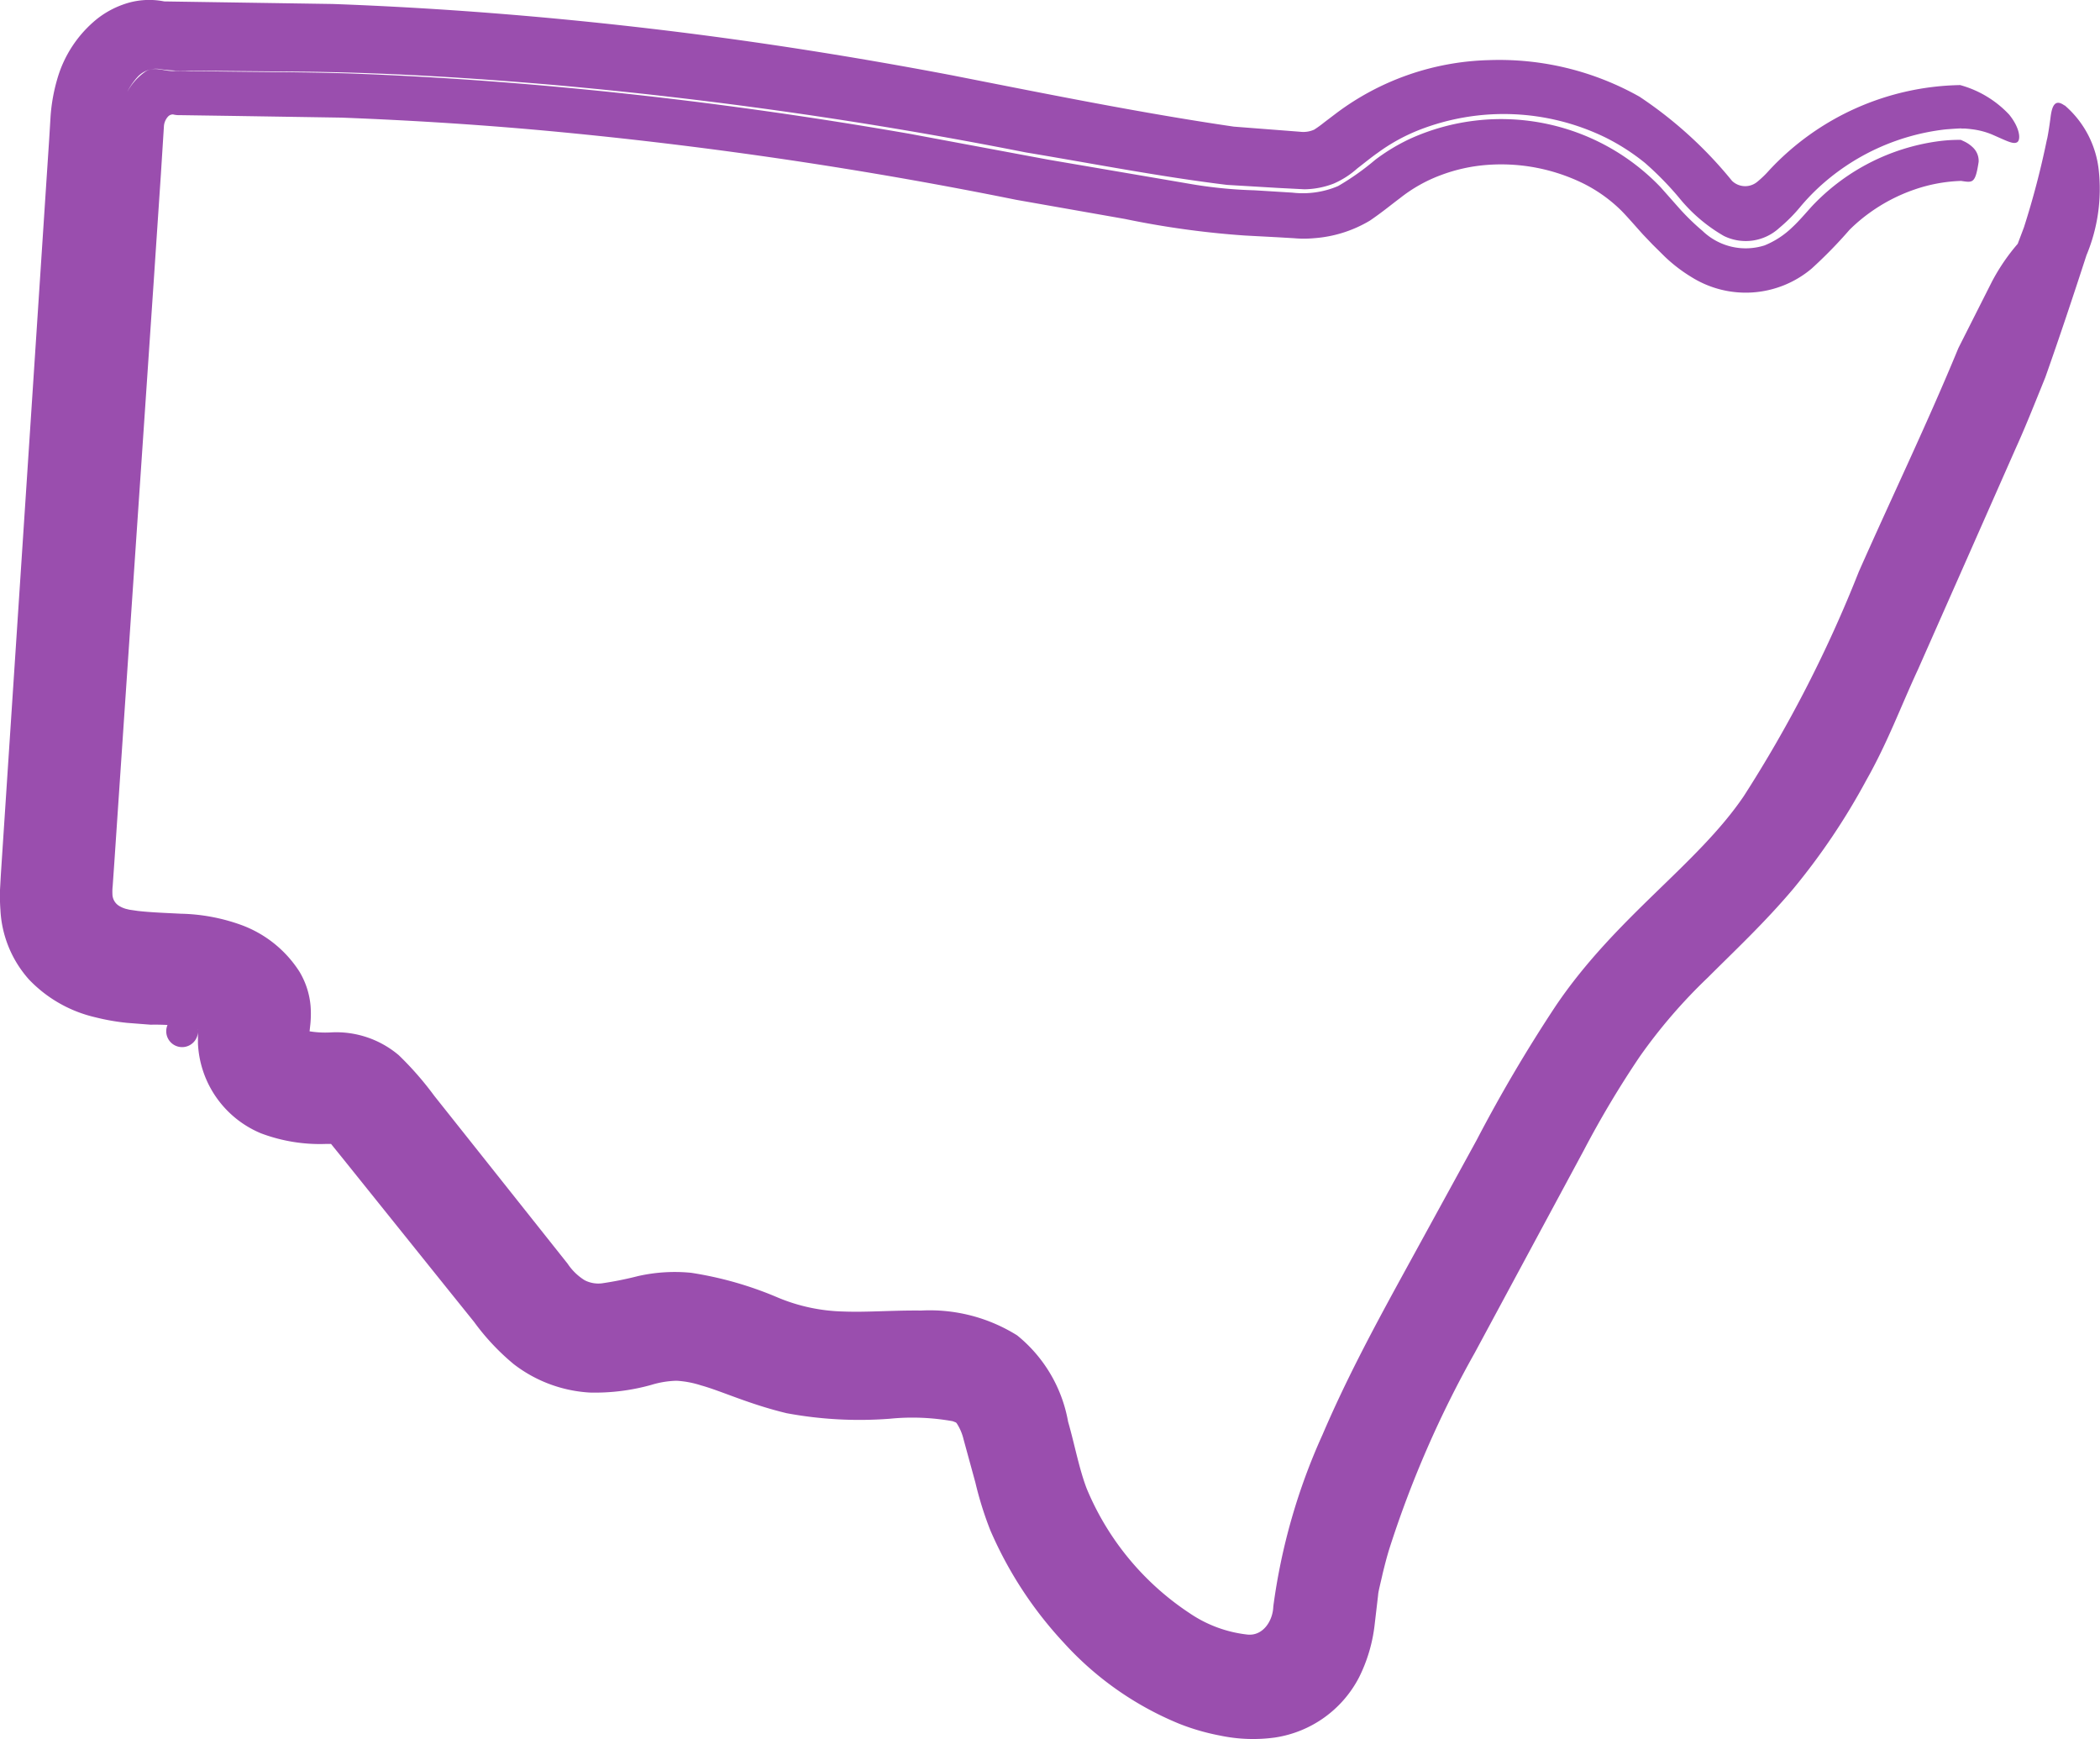 <svg xmlns="http://www.w3.org/2000/svg" xmlns:xlink="http://www.w3.org/1999/xlink" width="45.891" height="38" viewBox="0 0 45.891 38">
  <defs>
    <clipPath id="clip-path">
      <rect id="Rectangle_732" data-name="Rectangle 732" width="45.891" height="38" fill="#9a4eae"/>
    </clipPath>
  </defs>
  <g id="Group_1594" data-name="Group 1594" transform="translate(0 0)">
    <g id="Group_1593" data-name="Group 1593" transform="translate(0 0)" clip-path="url(#clip-path)">
      <path id="Path_2648" data-name="Path 2648" d="M45.117,2.3a2.173,2.173,0,0,1,.748,1.43,3.761,3.761,0,0,1-.27,1.848c-.3.925-.587,1.784-.887,2.633l-.014.039-.131.324c-.165.407-.328.814-.512,1.218L42.98,12.217l-1.067,2.412c-.375.807-.661,1.592-1.128,2.417a14.572,14.572,0,0,1-1.593,2.37c-.631.748-1.285,1.357-1.868,1.941a11.656,11.656,0,0,0-1.493,1.733,21.46,21.46,0,0,0-1.222,2.048l-2.38,4.419a23.068,23.068,0,0,0-1.869,4.288c-.055.177-.1.356-.144.534-.033.155-.1.41-.1.471l-.076.649a3.437,3.437,0,0,1-.342,1.154,2.485,2.485,0,0,1-1.84,1.313,3.5,3.5,0,0,1-1.2-.044,4.9,4.9,0,0,1-.492-.12c-.138-.041-.272-.088-.4-.139a6.978,6.978,0,0,1-2.524-1.774,8.6,8.6,0,0,1-1.6-2.45,7.662,7.662,0,0,1-.327-1.044l-.259-.947a1.115,1.115,0,0,0-.15-.35c-.031-.025.023,0-.086-.044A4.979,4.979,0,0,0,19.444,31a8.7,8.7,0,0,1-2.254-.121c-.831-.2-1.423-.485-1.874-.609a2.122,2.122,0,0,0-.53-.1,2.043,2.043,0,0,0-.552.09,4.563,4.563,0,0,1-1.341.168,3,3,0,0,1-1.668-.622,5.071,5.071,0,0,1-.866-.923l-.577-.717L7.5,25.324l-.266-.329-.008,0h0l-.091,0a3.65,3.65,0,0,1-1.433-.232,2.238,2.238,0,0,1-1.376-1.96c0-.09,0-.195,0-.249a.347.347,0,1,1,0-.042l0-.005v-.013a.04.04,0,0,0-.015-.019,4.977,4.977,0,0,0-1.019-.085l-.515-.04a4.8,4.8,0,0,1-.69-.121A2.906,2.906,0,0,1,.631,21.4a2.465,2.465,0,0,1-.622-1.523A4.253,4.253,0,0,1,0,19.444l.018-.323.028-.429q.5-7.587.97-14.761l.058-.876.031-.511a3.871,3.871,0,0,1,.147-.819A2.616,2.616,0,0,1,2.122.412,2.009,2.009,0,0,1,2.815.059,1.676,1.676,0,0,1,3.589.031L7.272.087c2.353.086,4.662.272,6.918.536s4.459.613,6.606,1.021c2.168.427,4.179.832,6.167,1.123l1.448.112a.58.58,0,0,0,.307-.046,2.276,2.276,0,0,0,.22-.159l.277-.21a5.8,5.8,0,0,1,3.315-1.15,6.243,6.243,0,0,1,3.3.8A9.079,9.079,0,0,1,37.85,3.952a.414.414,0,0,0,.558.015,2.213,2.213,0,0,0,.253-.245,5.833,5.833,0,0,1,4.174-1.863,2.3,2.3,0,0,1,1.07.644c.244.3.259.561.172.607s-.219-.029-.55-.173a1.659,1.659,0,0,0-.456-.115c-.04-.007-.082-.008-.123-.013l-.062,0c-.057.006.1-.019-.377.019a4.9,4.9,0,0,0-2.782,1.284,4.642,4.642,0,0,0-.379.4,3.53,3.53,0,0,1-.466.469,1.082,1.082,0,0,1-1.21.175,3.515,3.515,0,0,1-.98-.836,6.884,6.884,0,0,0-.741-.757A4.7,4.7,0,0,0,35.075,3a5.077,5.077,0,0,0-4.063-.16,4.038,4.038,0,0,0-.906.5c-.143.1-.3.229-.446.341a1.915,1.915,0,0,1-.516.331,1.836,1.836,0,0,1-.637.124l-.567-.029-1.126-.067c-1.481-.181-2.941-.468-4.4-.71A97.7,97.7,0,0,0,12.014,1.849C10.269,1.7,8.52,1.592,6.768,1.568L4.139,1.543a3.553,3.553,0,0,1-.6-.026.555.555,0,0,0-.52.15,1.486,1.486,0,0,0-.4,1.03,1.317,1.317,0,0,1,.562-1.135c.207-.129.427.014.648-.014l.759.01c1.026.017,2.052.014,3.077.048,2.051.075,4.1.232,6.135.454s4.068.514,6.087.865l3.024.564,3.061.523a9.849,9.849,0,0,0,1.443.146l.827.051a1.965,1.965,0,0,0,1-.144,5.631,5.631,0,0,0,.814-.576,4.235,4.235,0,0,1,.761-.458,4.822,4.822,0,0,1,5.475,1.063l.38.429a5.03,5.03,0,0,0,.533.522,1.359,1.359,0,0,0,1.356.317,1.894,1.894,0,0,0,.61-.4c.167-.153.38-.414.484-.517a4.65,4.65,0,0,1,2.676-1.355,3.437,3.437,0,0,1,.472-.034c.089,0,.041.006.068.01l.054.025a.7.7,0,0,1,.179.122.406.406,0,0,1,.135.324c-.073.478-.129.454-.384.416a3.447,3.447,0,0,0-1.011.186,3.761,3.761,0,0,0-1,.52,3.6,3.6,0,0,0-.427.363,10.034,10.034,0,0,1-.83.849,2.235,2.235,0,0,1-2.627.181,3.37,3.37,0,0,1-.579-.444l-.266-.263L35.9,5.12c-.189-.211-.341-.387-.468-.516a3.226,3.226,0,0,0-.842-.6,4.072,4.072,0,0,0-2.1-.4,3.639,3.639,0,0,0-1.007.224,3.262,3.262,0,0,0-.887.5c-.223.167-.369.293-.659.492a2.765,2.765,0,0,1-1.225.385,2.432,2.432,0,0,1-.437,0l-.36-.021L27.2,5.146a19.459,19.459,0,0,1-2.619-.362l-2.374-.418a96.738,96.738,0,0,0-9.941-1.478c-1.623-.156-3.226-.257-4.807-.318L5.1,2.533,3.938,2.516A.557.557,0,0,1,3.78,2.5a.149.149,0,0,0-.106.045.349.349,0,0,0-.092.216L3.516,3.806q-.077,1.145-.152,2.27l-.3,4.421q-.295,4.339-.565,8.341l-.036.517a1.151,1.151,0,0,0-.006.182.306.306,0,0,0,.149.259.589.589,0,0,0,.142.062l.078.019.185.027c.274.032.589.043.943.061a4.119,4.119,0,0,1,1.34.254,2.552,2.552,0,0,1,1.248,1.009,1.749,1.749,0,0,1,.245.753,2.308,2.308,0,0,1-.005.4l-.033.3v0l-.087,0-.11.009a.559.559,0,0,0-.078.014l.063-.021,0,0,0,0h0l.089-.164c.013-.023,0-.005.01-.009a2.176,2.176,0,0,0,.621.047,2.114,2.114,0,0,1,1.458.5,7.009,7.009,0,0,1,.775.887l.593.746,2.321,2.922a1.223,1.223,0,0,0,.373.362.657.657,0,0,0,.378.067,7.559,7.559,0,0,0,.783-.157,3.641,3.641,0,0,1,1.165-.073,7.843,7.843,0,0,1,1.907.546,3.941,3.941,0,0,0,1.423.3c.505.02,1.072-.028,1.694-.021a3.6,3.6,0,0,1,2.1.542,3.125,3.125,0,0,1,1.114,1.887c.141.487.237,1.017.406,1.46A6.035,6.035,0,0,0,26,35.251a2.791,2.791,0,0,0,1.27.466c.341.027.546-.313.555-.612A13.329,13.329,0,0,1,28.9,31.35c.5-1.169,1.078-2.254,1.652-3.306l0,0,1.717-3.133A32.734,32.734,0,0,1,34,21.975c1.314-1.941,3.092-3.082,4.107-4.58a28.246,28.246,0,0,0,2.512-4.9c.734-1.658,1.5-3.246,2.178-4.891l.733-1.451a4.407,4.407,0,0,1,.563-.826l.136-.36a18.258,18.258,0,0,0,.5-1.909c.013-.034.053-.272.081-.492s.083-.424.305-.261" transform="translate(0 0)" fill="#9a4eae"/>
    </g>
  </g>
</svg>
